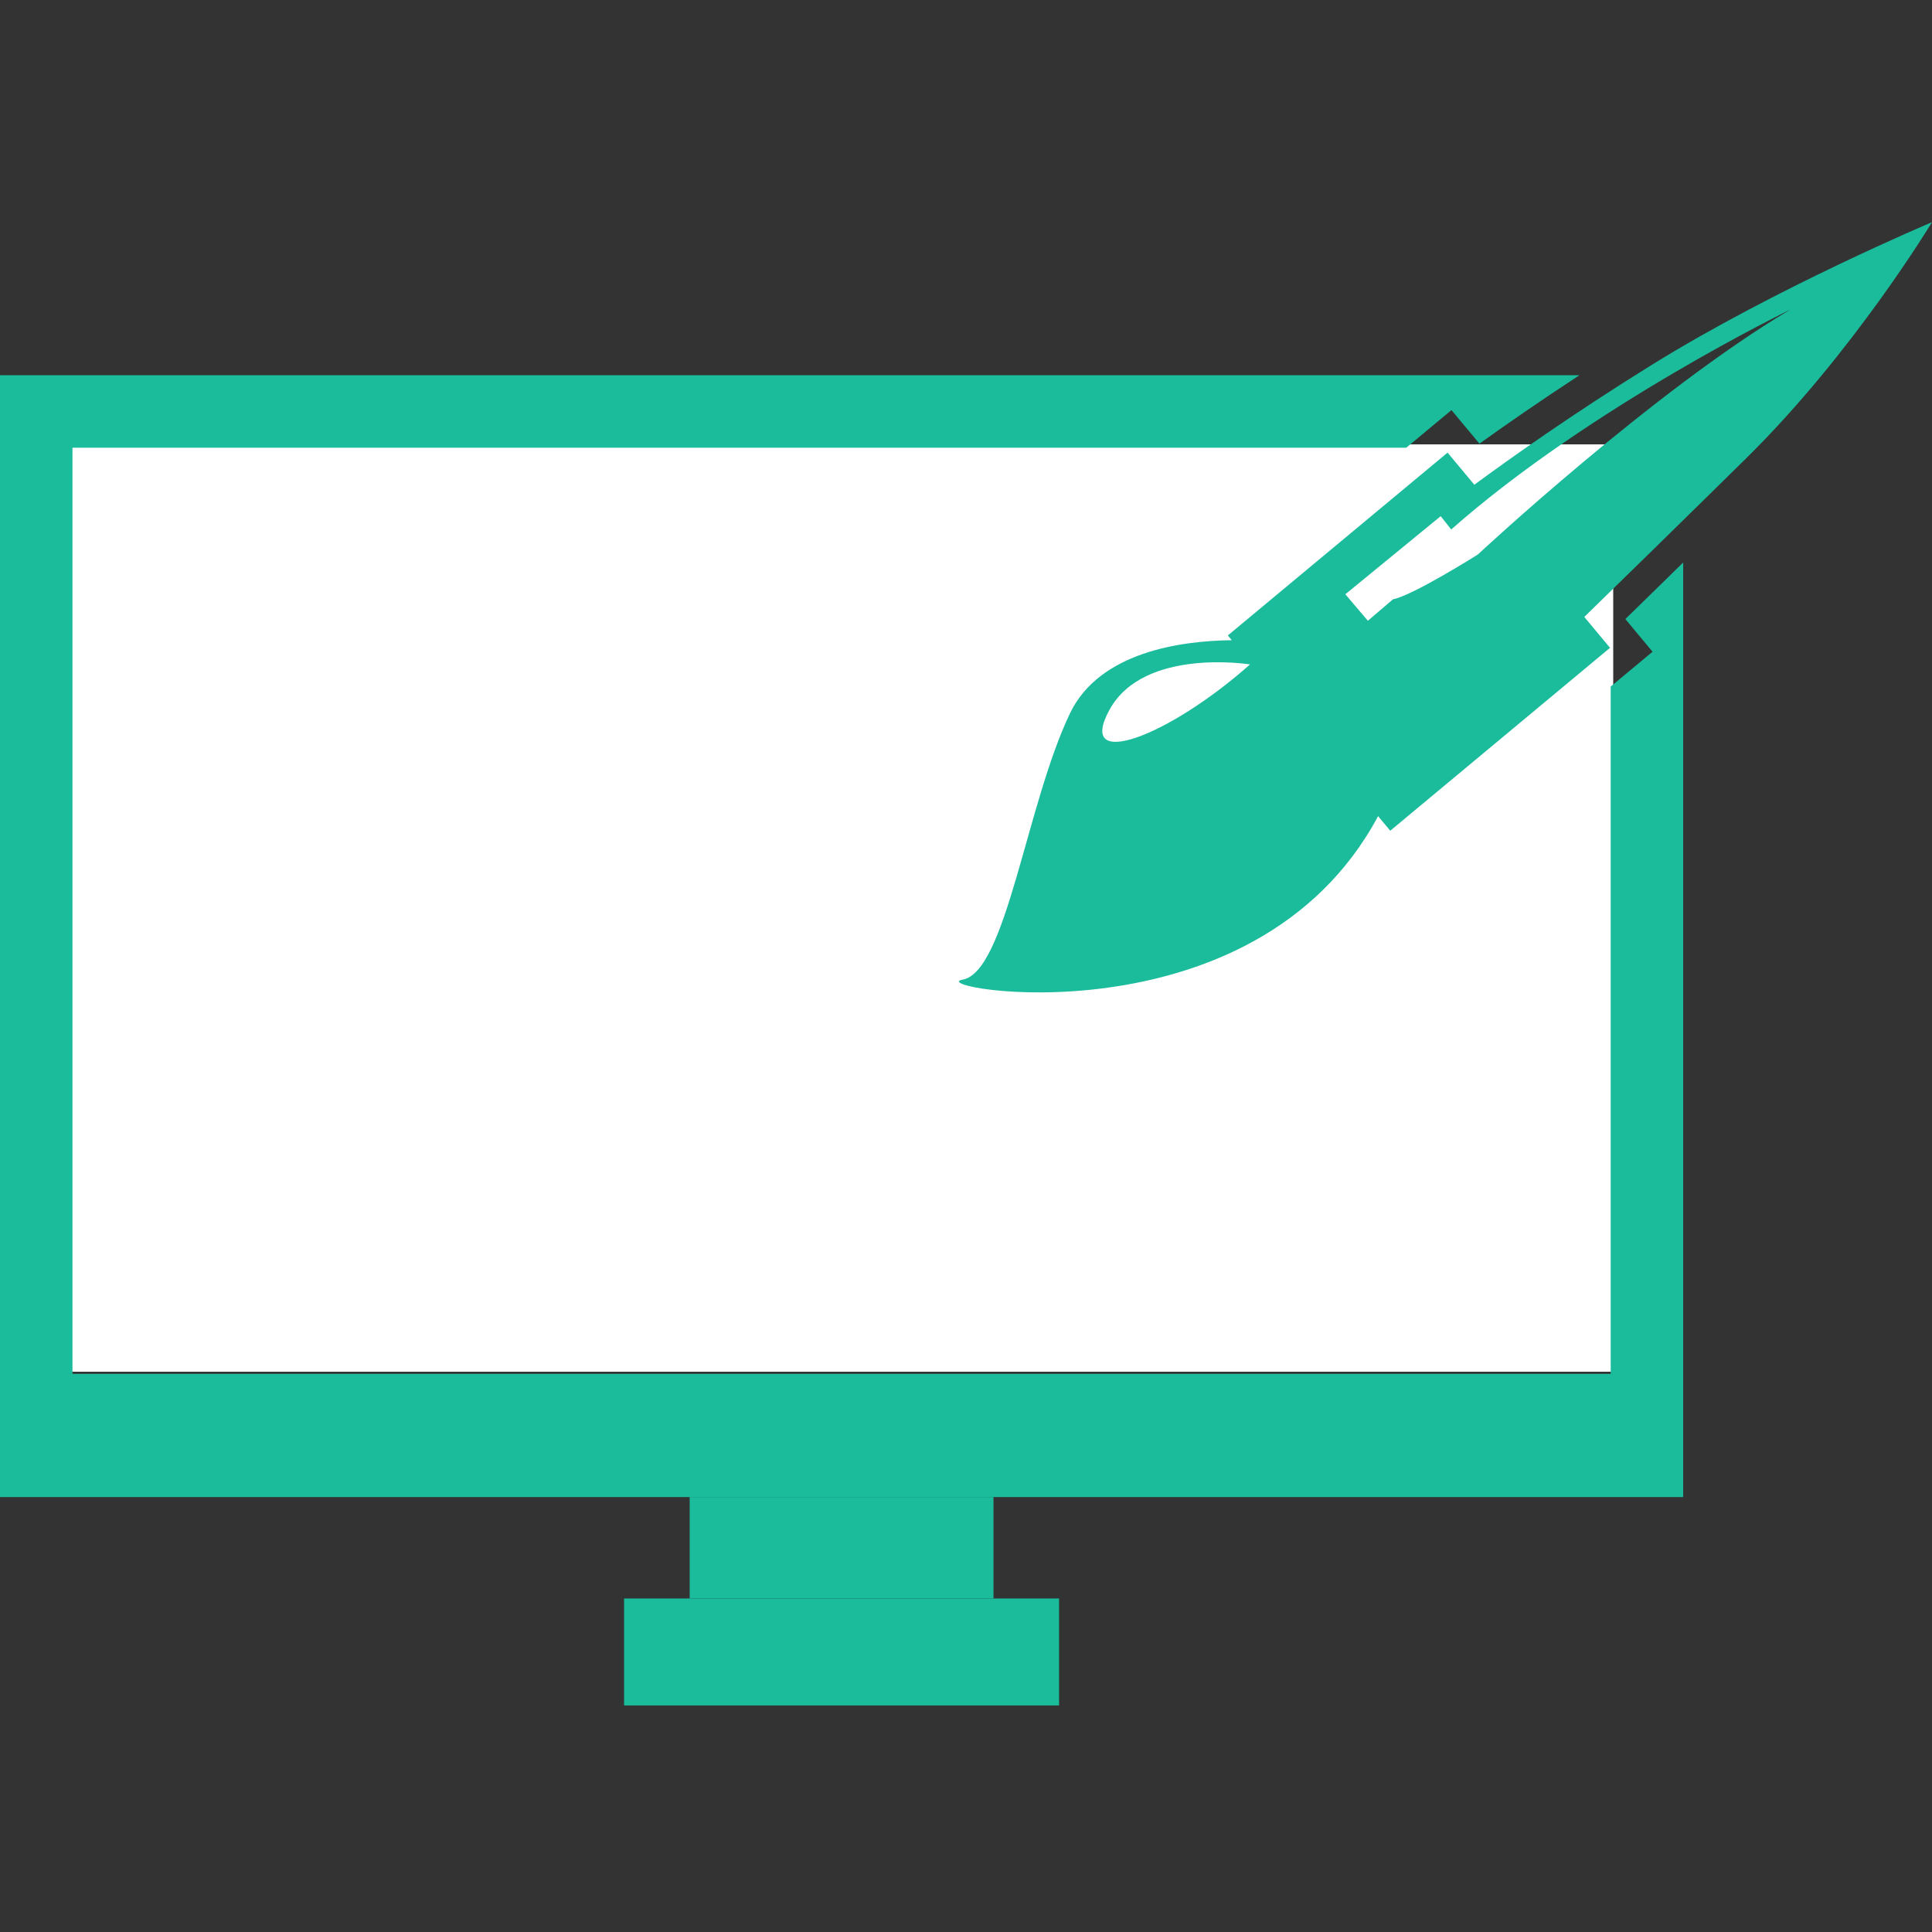 <?xml version="1.0" encoding="UTF-8"?> <svg xmlns="http://www.w3.org/2000/svg" width="200" height="200" viewBox="0 0 200 200" fill="none"><rect x="0" y="0" width="200" height="200" fill="#333333" stroke="none"/><rect x="7" y="46" width="160" height="96" fill="white"></rect><path d="M102.845 165.474H71.396V154.974H102.845V165.474Z" fill="#1ABC9C"></path><path d="M109.634 176.546H64.605V165.474H109.634V176.546Z" fill="#1ABC9C"></path><path d="M152.98 57.407C152.98 57.407 146.245 61.656 144.2 62.038L141.602 64.261L139.269 61.519L149.14 53.433L150.228 54.812C164.605 42.101 185.332 32.049 185.332 32.049C171.212 40.41 152.98 57.407 152.98 57.407ZM114.871 73.447C118.435 67.003 129.401 68.782 129.401 68.782C120.902 76.327 111.306 79.888 114.871 73.447ZM200 23C200 23 183.8 29.816 170.937 37.805C162.66 42.943 156.225 47.52 152.623 50.181L149.853 46.854L127.106 65.78L127.515 66.274C122.325 66.334 113.82 67.459 110.759 73.854C106.235 83.315 104.177 100.587 99.656 101.413C95.251 102.216 129.832 108.461 142.661 84.485L143.918 85.998L166.669 67.062L164.005 63.864C167.56 60.399 174.179 53.933 180.808 47.398C191.852 36.514 200 23 200 23Z" fill="#1ABC9C"></path><path d="M168.257 64.086L171.071 67.466L166.738 71.074V142.217H7.501V46.347H145.576L150.256 42.452L153.152 45.928C155.885 43.962 159.412 41.52 163.508 38.84H0V154.974H174.242V58.232C172.009 60.418 169.939 62.444 168.257 64.086Z" fill="#1ABC9C"></path></svg> 